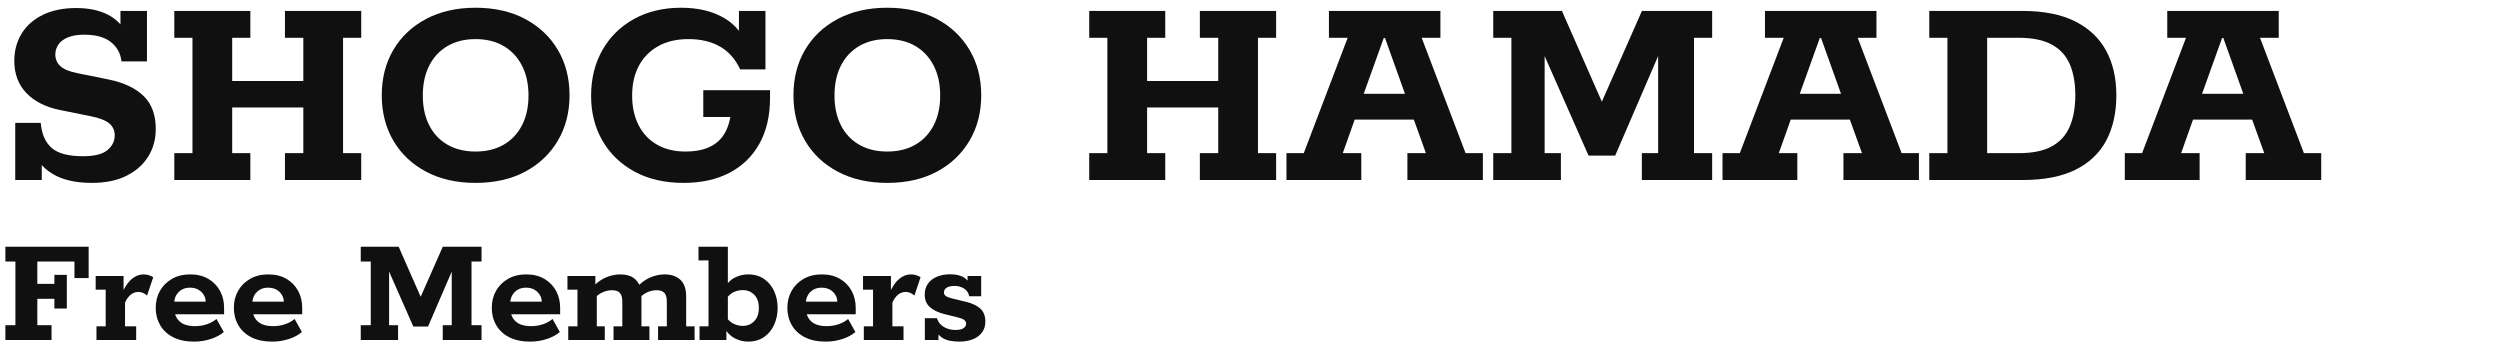 <?xml version="1.0" encoding="UTF-8"?><svg version="1.1" width="250px" height="36px" viewBox="0 0 250.0 36.0" xmlns="http://www.w3.org/2000/svg" xmlns:xlink="http://www.w3.org/1999/xlink"><defs><clipPath id="i0"><path d="M250,0 L250,36 L0,36 L0,0 L250,0 Z"></path></clipPath><clipPath id="i1"><path d="M6.204,0 C7.416,0 8.451,0.213 9.309,0.64 C9.777,0.873 10.187,1.175 10.54,1.547 L10.616,1.632 L10.616,0.29 L13.268,0.29 L13.268,5.338 L10.718,5.338 C10.631,4.536 10.276,3.89 9.654,3.401 C9.032,2.911 8.146,2.667 6.994,2.667 C6.32,2.667 5.768,2.759 5.336,2.945 C4.905,3.13 4.592,3.372 4.397,3.671 C4.202,3.97 4.104,4.297 4.104,4.654 C4.104,5.106 4.269,5.489 4.599,5.802 C4.928,6.115 5.495,6.351 6.299,6.511 L9.419,7.142 C10.947,7.456 12.117,8.006 12.929,8.793 C13.741,9.579 14.147,10.68 14.147,12.097 C14.147,13.132 13.893,14.055 13.384,14.866 C12.876,15.676 12.148,16.315 11.2,16.784 C10.252,17.253 9.111,17.487 7.778,17.487 C6.351,17.487 5.169,17.259 4.232,16.802 C3.72,16.552 3.273,16.237 2.889,15.855 L2.746,15.704 L2.747,17.197 L0.095,17.197 L0.095,11.483 L2.645,11.483 C2.737,12.588 3.098,13.421 3.726,13.98 C4.354,14.54 5.405,14.82 6.88,14.82 C8.011,14.82 8.821,14.617 9.31,14.21 C9.799,13.802 10.043,13.314 10.043,12.746 C10.043,12.245 9.862,11.843 9.5,11.539 C9.139,11.236 8.527,10.998 7.666,10.824 L4.546,10.193 C3.115,9.898 2,9.331 1.2,8.492 C0.4,7.652 0,6.583 0,5.282 C0,4.28 0.24,3.38 0.719,2.581 C1.199,1.783 1.903,1.154 2.831,0.692 C3.76,0.231 4.884,0 6.204,0 Z"></path></clipPath><clipPath id="i2"><path d="M7.604,0 L7.604,2.685 L5.789,2.685 L5.789,7.005 L12.902,7.005 L12.902,2.685 L11.065,2.685 L11.065,0 L18.691,0 L18.691,2.685 L16.875,2.685 L16.875,14.222 L18.691,14.222 L18.691,16.907 L11.065,16.907 L11.065,14.222 L12.902,14.222 L12.902,9.656 L5.789,9.656 L5.789,14.222 L7.604,14.222 L7.604,16.907 L0,16.907 L0,14.222 L1.816,14.222 L1.816,2.685 L0,2.685 L0,0 L7.604,0 Z"></path></clipPath><clipPath id="i3"><path d="M9.378,0 C11.279,0 12.93,0.373 14.333,1.12 C15.735,1.866 16.827,2.897 17.607,4.211 C18.388,5.526 18.778,7.042 18.778,8.758 C18.778,10.46 18.388,11.972 17.607,13.294 C16.827,14.616 15.735,15.65 14.333,16.396 C12.93,17.143 11.279,17.516 9.378,17.516 C7.492,17.516 5.845,17.143 4.435,16.396 C3.026,15.65 1.934,14.616 1.16,13.294 C0.387,11.972 0,10.46 0,8.758 C0,7.042 0.387,5.526 1.16,4.211 C1.934,2.897 3.026,1.866 4.435,1.12 C5.845,0.373 7.492,0 9.378,0 Z M9.378,3.136 C8.304,3.136 7.371,3.366 6.578,3.826 C5.786,4.287 5.176,4.94 4.747,5.787 C4.318,6.633 4.104,7.631 4.104,8.779 C4.104,9.923 4.318,10.916 4.747,11.757 C5.176,12.599 5.786,13.247 6.578,13.7 C7.371,14.154 8.304,14.38 9.378,14.38 C10.458,14.38 11.392,14.154 12.182,13.7 C12.972,13.247 13.585,12.599 14.021,11.757 C14.457,10.916 14.674,9.923 14.674,8.779 C14.674,7.631 14.457,6.633 14.021,5.787 C13.585,4.94 12.972,4.287 12.182,3.826 C11.392,3.366 10.458,3.136 9.378,3.136 Z"></path></clipPath><clipPath id="i4"><path d="M8.997,0 C10.708,0 12.154,0.348 13.335,1.044 C13.886,1.369 14.357,1.775 14.747,2.263 L14.783,2.31 L14.784,0.319 L17.436,0.319 L17.436,6.168 L14.907,6.168 C14.435,5.145 13.763,4.384 12.893,3.885 C12.023,3.385 10.97,3.136 9.736,3.136 C8.56,3.136 7.552,3.371 6.711,3.841 C5.869,4.311 5.225,4.967 4.776,5.809 C4.328,6.651 4.104,7.641 4.104,8.779 C4.104,9.909 4.318,10.894 4.747,11.736 C5.176,12.578 5.79,13.229 6.59,13.69 C7.39,14.15 8.339,14.38 9.439,14.38 C11.074,14.38 12.266,13.935 13.014,13.045 C13.435,12.544 13.727,11.895 13.891,11.097 L13.921,10.929 L11.219,10.929 L11.219,8.245 L17.893,8.245 L17.893,9.002 C17.893,10.806 17.537,12.341 16.826,13.607 C16.115,14.874 15.115,15.842 13.826,16.512 C12.538,17.181 11.011,17.516 9.246,17.516 C7.375,17.516 5.746,17.143 4.361,16.396 C2.976,15.65 1.903,14.621 1.142,13.308 C0.381,11.996 0,10.499 0,8.816 C0,7.08 0.378,5.55 1.135,4.226 C1.891,2.902 2.946,1.866 4.299,1.12 C5.653,0.373 7.219,0 8.997,0 Z"></path></clipPath><clipPath id="i5"><path d="M9.378,0 C11.279,0 12.93,0.373 14.333,1.12 C15.735,1.866 16.827,2.897 17.607,4.211 C18.388,5.526 18.778,7.042 18.778,8.758 C18.778,10.46 18.388,11.972 17.607,13.294 C16.827,14.616 15.735,15.65 14.333,16.396 C12.93,17.143 11.279,17.516 9.378,17.516 C7.492,17.516 5.845,17.143 4.435,16.396 C3.026,15.65 1.934,14.616 1.16,13.294 C0.387,11.972 0,10.46 0,8.758 C0,7.042 0.387,5.526 1.16,4.211 C1.934,2.897 3.026,1.866 4.435,1.12 C5.845,0.373 7.492,0 9.378,0 Z M9.378,3.136 C8.304,3.136 7.371,3.366 6.578,3.826 C5.786,4.287 5.176,4.94 4.747,5.787 C4.318,6.633 4.104,7.631 4.104,8.779 C4.104,9.923 4.318,10.916 4.747,11.757 C5.176,12.599 5.786,13.247 6.578,13.7 C7.371,14.154 8.304,14.38 9.378,14.38 C10.458,14.38 11.392,14.154 12.182,13.7 C12.972,13.247 13.585,12.599 14.021,11.757 C14.457,10.916 14.674,9.923 14.674,8.779 C14.674,7.631 14.457,6.633 14.021,5.787 C13.585,4.94 12.972,4.287 12.182,3.826 C11.392,3.366 10.458,3.136 9.378,3.136 Z"></path></clipPath><clipPath id="i6"><path d="M7.604,0 L7.604,2.685 L5.789,2.685 L5.789,7.005 L12.902,7.005 L12.902,2.685 L11.065,2.685 L11.065,0 L18.691,0 L18.691,2.685 L16.875,2.685 L16.875,14.222 L18.691,14.222 L18.691,16.907 L11.065,16.907 L11.065,14.222 L12.902,14.222 L12.902,9.656 L5.789,9.656 L5.789,14.222 L7.604,14.222 L7.604,16.907 L0,16.907 L0,14.222 L1.816,14.222 L1.816,2.685 L0,2.685 L0,0 L7.604,0 Z"></path></clipPath><clipPath id="i7"><path d="M15.394,0 L15.394,2.685 L13.52,2.685 L17.912,14.222 L19.641,14.222 L19.641,16.907 L12.093,16.907 L12.093,14.222 L13.946,14.222 L12.734,10.865 L6.824,10.865 L5.63,14.222 L7.482,14.222 L7.482,16.907 L0,16.907 L0,14.222 L1.73,14.222 L6.121,2.685 L4.246,2.685 L4.246,0 L15.394,0 Z M9.853,2.706 L9.729,2.706 L7.725,8.287 L11.85,8.287 L9.853,2.706 Z"></path></clipPath><clipPath id="i8"><path d="M6.869,0 L10.861,9.077 L14.869,0 L21.891,0 L21.891,2.685 L20.076,2.685 L20.076,14.222 L21.891,14.222 L21.891,16.907 L14.862,16.907 L14.862,14.222 L16.49,14.222 L16.49,4.51 L12.194,14.469 L9.53,14.469 L5.139,4.51 L5.139,14.222 L6.767,14.222 L6.767,16.907 L0,16.907 L0,14.222 L1.816,14.222 L1.816,2.685 L0,2.685 L0,0 L6.869,0 Z"></path></clipPath><clipPath id="i9"><path d="M9.302,0 C11.442,0 13.205,0.349 14.59,1.047 C15.976,1.745 17.008,2.723 17.688,3.979 C18.368,5.236 18.708,6.72 18.708,8.431 C18.708,10.172 18.374,11.676 17.706,12.942 C17.039,14.208 16.016,15.186 14.638,15.874 C13.26,16.563 11.495,16.907 9.345,16.907 L0,16.907 L0,14.222 L1.816,14.222 L1.816,2.685 L0,2.685 L0,0 L9.302,0 Z M8.952,2.685 L5.789,2.685 L5.789,14.222 L8.952,14.222 C10.33,14.222 11.43,13.996 12.254,13.542 C13.078,13.089 13.676,12.429 14.047,11.563 C14.418,10.697 14.604,9.653 14.604,8.431 C14.604,7.21 14.418,6.172 14.047,5.318 C13.676,4.464 13.074,3.812 12.243,3.361 C11.412,2.91 10.315,2.685 8.952,2.685 Z"></path></clipPath><clipPath id="i10"><path d="M15.394,0 L15.394,2.685 L13.52,2.685 L17.912,14.222 L19.641,14.222 L19.641,16.907 L12.093,16.907 L12.093,14.222 L13.946,14.222 L12.734,10.865 L6.824,10.865 L5.63,14.222 L7.482,14.222 L7.482,16.907 L0,16.907 L0,14.222 L1.73,14.222 L6.121,2.685 L4.246,2.685 L4.246,0 L15.394,0 Z M9.853,2.706 L9.729,2.706 L7.725,8.287 L11.85,8.287 L9.853,2.706 Z"></path></clipPath><clipPath id="i11"><path d="M8.326,0 L8.326,3.135 L6.907,3.135 L6.907,1.481 L3.194,1.481 L3.194,3.713 L4.899,3.713 L4.899,2.816 L6.143,2.816 L6.143,6.184 L4.899,6.184 L4.899,5.207 L3.194,5.207 L3.194,7.847 L4.616,7.847 L4.616,9.328 L0,9.328 L0,7.847 L1.002,7.847 L1.002,1.481 L0,1.481 L0,0 L8.326,0 Z"></path></clipPath><clipPath id="i12"><path d="M4.777,0 C5.145,0 5.471,0.095 5.756,0.284 L5.137,2.115 C4.99,1.984 4.843,1.891 4.695,1.835 C4.547,1.779 4.407,1.751 4.274,1.751 C3.989,1.751 3.731,1.845 3.501,2.032 C3.271,2.22 3.082,2.484 2.936,2.825 L2.936,5.192 L4.05,5.192 L4.05,6.561 L0.08,6.561 L0.08,5.192 L1.002,5.192 L1.002,1.528 L0,1.528 L0,0.16 L2.791,0.16 L2.79,1.564 L2.855,1.439 C3.083,1.017 3.333,0.69 3.606,0.46 C3.971,0.153 4.361,0 4.777,0 Z"></path></clipPath><clipPath id="i13"><path d="M3.445,0 C4.147,0 4.751,0.149 5.257,0.446 C5.764,0.743 6.154,1.142 6.427,1.643 C6.701,2.145 6.837,2.713 6.837,3.348 L6.837,3.986 L1.943,3.986 L1.956,4.032 C2.042,4.287 2.18,4.505 2.372,4.686 C2.718,5.012 3.24,5.174 3.939,5.174 C4.357,5.174 4.752,5.111 5.125,4.983 C5.497,4.856 5.814,4.68 6.076,4.457 L6.806,5.761 C6.472,6.051 6.04,6.284 5.509,6.459 C4.978,6.633 4.42,6.721 3.833,6.721 C3.01,6.721 2.312,6.574 1.74,6.281 C1.167,5.988 0.734,5.584 0.441,5.071 C0.147,4.558 0,3.981 0,3.34 C0,2.71 0.141,2.145 0.424,1.643 C0.707,1.142 1.107,0.743 1.625,0.446 C2.142,0.149 2.749,0 3.445,0 Z M3.425,1.327 C3.091,1.327 2.807,1.4 2.574,1.544 C2.34,1.689 2.162,1.877 2.039,2.108 C1.94,2.293 1.881,2.487 1.861,2.691 L1.859,2.727 L4.995,2.727 C4.995,2.495 4.934,2.274 4.811,2.062 C4.687,1.851 4.51,1.675 4.277,1.536 C4.045,1.397 3.761,1.327 3.425,1.327 Z"></path></clipPath><clipPath id="i14"><path d="M3.445,0 C4.147,0 4.751,0.149 5.257,0.446 C5.764,0.743 6.154,1.142 6.427,1.643 C6.701,2.145 6.837,2.713 6.837,3.348 L6.837,3.986 L1.943,3.986 L1.956,4.032 C2.042,4.287 2.18,4.505 2.372,4.686 C2.718,5.012 3.24,5.174 3.939,5.174 C4.357,5.174 4.752,5.111 5.125,4.983 C5.497,4.856 5.814,4.68 6.076,4.457 L6.806,5.761 C6.472,6.051 6.04,6.284 5.509,6.459 C4.978,6.633 4.42,6.721 3.833,6.721 C3.01,6.721 2.312,6.574 1.74,6.281 C1.167,5.988 0.734,5.584 0.441,5.071 C0.147,4.558 0,3.981 0,3.34 C0,2.71 0.141,2.145 0.424,1.643 C0.707,1.142 1.107,0.743 1.625,0.446 C2.142,0.149 2.749,0 3.445,0 Z M3.425,1.327 C3.091,1.327 2.807,1.4 2.574,1.544 C2.34,1.689 2.162,1.877 2.039,2.108 C1.94,2.293 1.881,2.487 1.861,2.691 L1.859,2.727 L4.995,2.727 C4.995,2.495 4.934,2.274 4.811,2.062 C4.687,1.851 4.51,1.675 4.277,1.536 C4.045,1.397 3.761,1.327 3.425,1.327 Z"></path></clipPath><clipPath id="i15"><path d="M3.79,0 L5.992,5.008 L8.204,0 L12.078,0 L12.078,1.481 L11.076,1.481 L11.076,7.847 L12.078,7.847 L12.078,9.328 L8.2,9.328 L8.2,7.847 L9.098,7.847 L9.098,2.488 L6.728,7.983 L5.258,7.983 L2.835,2.488 L2.835,7.847 L3.733,7.847 L3.733,9.328 L0,9.328 L0,7.847 L1.002,7.847 L1.002,1.481 L0,1.481 L0,0 L3.79,0 Z"></path></clipPath><clipPath id="i16"><path d="M3.445,0 C4.147,0 4.751,0.149 5.257,0.446 C5.764,0.743 6.154,1.142 6.427,1.643 C6.701,2.145 6.837,2.713 6.837,3.348 L6.837,3.986 L1.943,3.986 L1.956,4.032 C2.042,4.287 2.18,4.505 2.372,4.686 C2.718,5.012 3.24,5.174 3.939,5.174 C4.357,5.174 4.752,5.111 5.125,4.983 C5.497,4.856 5.814,4.68 6.076,4.457 L6.806,5.761 C6.472,6.051 6.04,6.284 5.509,6.459 C4.978,6.633 4.42,6.721 3.833,6.721 C3.01,6.721 2.312,6.574 1.74,6.281 C1.167,5.988 0.734,5.584 0.441,5.071 C0.147,4.558 0,3.981 0,3.34 C0,2.71 0.141,2.145 0.424,1.643 C0.707,1.142 1.107,0.743 1.625,0.446 C2.142,0.149 2.749,0 3.445,0 Z M3.425,1.327 C3.091,1.327 2.807,1.4 2.574,1.544 C2.34,1.689 2.162,1.877 2.039,2.108 C1.94,2.293 1.881,2.487 1.861,2.691 L1.859,2.727 L4.995,2.727 C4.995,2.495 4.934,2.274 4.811,2.062 C4.687,1.851 4.51,1.675 4.277,1.536 C4.045,1.397 3.761,1.327 3.425,1.327 Z"></path></clipPath><clipPath id="i17"><path d="M9.732,0 C10.393,0 10.915,0.181 11.298,0.542 C11.681,0.904 11.872,1.466 11.872,2.229 L11.872,5.192 L12.714,5.192 L12.714,6.561 L9.061,6.561 L9.061,5.192 L9.938,5.192 L9.938,2.723 C9.938,2.319 9.856,2.027 9.693,1.849 C9.529,1.671 9.266,1.582 8.902,1.582 C8.628,1.582 8.348,1.639 8.062,1.754 C7.891,1.822 7.722,1.919 7.557,2.043 L7.398,2.17 L7.4,2.229 L7.4,5.192 L8.197,5.192 L8.197,6.561 L4.609,6.561 L4.609,5.192 L5.486,5.192 L5.486,2.723 C5.486,2.319 5.404,2.027 5.241,1.849 C5.077,1.671 4.814,1.582 4.45,1.582 C4.176,1.582 3.893,1.639 3.6,1.754 C3.425,1.822 3.253,1.919 3.086,2.043 L2.935,2.163 L2.936,5.192 L3.733,5.192 L3.733,6.561 L0.08,6.561 L0.08,5.192 L1.002,5.192 L1.002,1.528 L0,1.528 L0,0.16 L2.791,0.16 L2.79,0.996 L2.993,0.824 C3.276,0.597 3.571,0.419 3.879,0.29 C4.34,0.097 4.807,0 5.279,0 C5.842,0 6.284,0.116 6.606,0.348 C6.836,0.514 7.018,0.722 7.153,0.972 L7.185,1.039 L7.206,1.018 C7.56,0.691 7.935,0.446 8.331,0.284 C8.792,0.095 9.259,0 9.732,0 Z"></path></clipPath><clipPath id="i18"><path d="M2.936,0 L2.936,3.64 L3.052,3.514 C3.23,3.332 3.437,3.184 3.671,3.069 C4.08,2.868 4.506,2.768 4.949,2.768 C5.593,2.768 6.134,2.923 6.572,3.235 C7.01,3.546 7.343,3.955 7.571,4.46 C7.799,4.965 7.913,5.519 7.913,6.12 C7.913,6.721 7.799,7.277 7.571,7.787 C7.343,8.298 7.01,8.709 6.572,9.021 C6.134,9.332 5.593,9.488 4.949,9.488 C4.506,9.488 4.08,9.385 3.671,9.18 C3.32,9.005 3.031,8.758 2.804,8.441 L2.79,8.421 L2.791,9.328 L0.104,9.328 L0.104,7.959 L1.002,7.959 L1.002,1.369 L0,1.369 L0,0 L2.936,0 Z M4.426,4.338 C4.147,4.338 3.871,4.394 3.597,4.507 C3.378,4.597 3.175,4.742 2.989,4.94 L2.936,5 L2.936,7.252 L2.989,7.311 C3.175,7.505 3.378,7.649 3.597,7.742 C3.871,7.859 4.147,7.918 4.426,7.918 C4.88,7.918 5.262,7.762 5.571,7.449 C5.88,7.137 6.035,6.694 6.035,6.12 C6.035,5.548 5.88,5.109 5.571,4.8 C5.262,4.492 4.88,4.338 4.426,4.338 Z"></path></clipPath><clipPath id="i19"><path d="M3.445,0 C4.147,0 4.751,0.149 5.257,0.446 C5.764,0.743 6.154,1.142 6.427,1.643 C6.701,2.145 6.837,2.713 6.837,3.348 L6.837,3.986 L1.943,3.986 L1.956,4.032 C2.042,4.287 2.18,4.505 2.372,4.686 C2.718,5.012 3.24,5.174 3.939,5.174 C4.357,5.174 4.752,5.111 5.125,4.983 C5.497,4.856 5.814,4.68 6.076,4.457 L6.806,5.761 C6.472,6.051 6.04,6.284 5.509,6.459 C4.978,6.633 4.42,6.721 3.833,6.721 C3.01,6.721 2.312,6.574 1.74,6.281 C1.167,5.988 0.734,5.584 0.441,5.071 C0.147,4.558 0,3.981 0,3.34 C0,2.71 0.141,2.145 0.424,1.643 C0.707,1.142 1.107,0.743 1.625,0.446 C2.142,0.149 2.749,0 3.445,0 Z M3.425,1.327 C3.091,1.327 2.807,1.4 2.574,1.544 C2.34,1.689 2.162,1.877 2.039,2.108 C1.94,2.293 1.881,2.487 1.861,2.691 L1.859,2.727 L4.995,2.727 C4.995,2.495 4.934,2.274 4.811,2.062 C4.687,1.851 4.51,1.675 4.277,1.536 C4.045,1.397 3.761,1.327 3.425,1.327 Z"></path></clipPath><clipPath id="i20"><path d="M4.777,0 C5.145,0 5.471,0.095 5.756,0.284 L5.137,2.115 C4.99,1.984 4.843,1.891 4.695,1.835 C4.547,1.779 4.407,1.751 4.274,1.751 C3.989,1.751 3.731,1.845 3.501,2.032 C3.271,2.22 3.082,2.484 2.936,2.825 L2.936,5.192 L4.05,5.192 L4.05,6.561 L0.08,6.561 L0.08,5.192 L1.002,5.192 L1.002,1.528 L0,1.528 L0,0.16 L2.791,0.16 L2.79,1.564 L2.855,1.439 C3.083,1.017 3.333,0.69 3.606,0.46 C3.971,0.153 4.361,0 4.777,0 Z"></path></clipPath><clipPath id="i21"><path d="M2.535,0 C3.146,0 3.621,0.115 3.958,0.346 C4.054,0.412 4.141,0.483 4.218,0.56 L4.284,0.631 L4.284,0.172 L5.646,0.172 L5.646,2.196 L4.441,2.196 C4.404,1.968 4.314,1.778 4.171,1.627 C4.029,1.475 3.853,1.36 3.644,1.282 C3.436,1.203 3.217,1.164 2.989,1.164 C2.644,1.164 2.38,1.224 2.197,1.343 C2.014,1.463 1.923,1.617 1.923,1.805 C1.923,1.959 1.982,2.079 2.102,2.167 C2.221,2.255 2.426,2.337 2.719,2.414 L4.149,2.762 C4.758,2.906 5.229,3.13 5.562,3.433 C5.896,3.736 6.063,4.171 6.063,4.74 C6.063,5.159 5.953,5.516 5.733,5.812 C5.513,6.109 5.209,6.336 4.822,6.495 C4.435,6.653 3.987,6.732 3.478,6.732 C2.718,6.732 2.15,6.609 1.775,6.363 C1.668,6.292 1.57,6.216 1.484,6.134 L1.375,6.022 L1.375,6.572 L0.013,6.572 L0.013,4.389 L1.218,4.389 C1.296,4.638 1.425,4.852 1.607,5.028 C1.788,5.205 2.007,5.339 2.263,5.431 C2.52,5.522 2.79,5.568 3.074,5.568 C3.437,5.568 3.706,5.509 3.88,5.391 C4.054,5.273 4.141,5.122 4.141,4.936 C4.141,4.808 4.087,4.694 3.979,4.593 C3.872,4.492 3.652,4.401 3.321,4.319 L1.89,3.959 C1.308,3.807 0.848,3.579 0.509,3.276 C0.17,2.974 0,2.558 0,2.029 C0,1.601 0.109,1.236 0.328,0.932 C0.547,0.628 0.85,0.397 1.236,0.238 C1.623,0.079 2.056,0 2.535,0 Z"></path></clipPath></defs><g clip-path="url(#i0)"><g transform="translate(1.429 0.774)"><g transform="translate(0.0 0.029)"><g clip-path="url(#i1)"><polygon points="0,0 14.147,0 14.147,17.487 0,17.487 0,0" stroke="none" fill="#101010"></polygon></g></g><g transform="translate(16.001 0.319)"><g clip-path="url(#i2)"><polygon points="0,0 18.691,0 18.691,16.907 0,16.907 0,0" stroke="none" fill="#101010"></polygon></g></g><g transform="translate(36.747 0.0)"><g clip-path="url(#i3)"><polygon points="0,0 18.778,0 18.778,17.516 0,17.516 0,0" stroke="none" fill="#101010"></polygon></g></g><g transform="translate(57.681 0.0)"><g clip-path="url(#i4)"><polygon points="0,0 17.893,0 17.893,17.516 0,17.516 0,0" stroke="none" fill="#101010"></polygon></g></g><g transform="translate(77.916 0.0)"><g clip-path="url(#i5)"><polygon points="0,0 18.778,0 18.778,17.516 0,17.516 0,0" stroke="none" fill="#101010"></polygon></g></g><g transform="translate(107.492 0.319)"><g clip-path="url(#i6)"><polygon points="0,0 18.691,0 18.691,16.907 0,16.907 0,0" stroke="none" fill="#101010"></polygon></g></g><g transform="translate(127.218 0.319)"><g clip-path="url(#i7)"><polygon points="0,0 19.641,0 19.641,16.907 0,16.907 0,0" stroke="none" fill="#101010"></polygon></g></g><g transform="translate(147.895 0.319)"><g clip-path="url(#i8)"><polygon points="0,0 21.891,0 21.891,16.907 0,16.907 0,0" stroke="none" fill="#101010"></polygon></g></g><g transform="translate(170.822 0.319)"><g clip-path="url(#i7)"><polygon points="0,0 19.641,0 19.641,16.907 0,16.907 0,0" stroke="none" fill="#101010"></polygon></g></g><g transform="translate(191.498 0.319)"><g clip-path="url(#i9)"><polygon points="0,0 18.708,0 18.708,16.907 0,16.907 0,0" stroke="none" fill="#101010"></polygon></g></g><g transform="translate(211.051 0.319)"><g clip-path="url(#i10)"><polygon points="0,0 19.641,0 19.641,16.907 0,16.907 0,0" stroke="none" fill="#101010"></polygon></g></g></g><g transform="translate(0.539 24.672)"><g clip-path="url(#i11)"><polygon points="0,0 8.326,0 8.326,9.328 0,9.328 0,0" stroke="none" fill="#101010"></polygon></g><g transform="translate(9.028 2.768)"><g clip-path="url(#i12)"><polygon points="0,0 5.756,0 5.756,6.561 0,6.561 0,0" stroke="none" fill="#101010"></polygon></g></g><g transform="translate(15.033 2.768)"><g clip-path="url(#i13)"><polygon points="0,0 6.837,0 6.837,6.721 0,6.721 0,0" stroke="none" fill="#101010"></polygon></g></g><g transform="translate(22.846 2.768)"><g clip-path="url(#i14)"><polygon points="0,0 6.837,0 6.837,6.721 0,6.721 0,0" stroke="none" fill="#101010"></polygon></g></g><g transform="translate(35.536 0.0)"><g clip-path="url(#i15)"><polygon points="0,0 12.078,0 12.078,9.328 0,9.328 0,0" stroke="none" fill="#101010"></polygon></g></g><g transform="translate(48.639 2.768)"><g clip-path="url(#i16)"><polygon points="0,0 6.837,0 6.837,6.721 0,6.721 0,0" stroke="none" fill="#101010"></polygon></g></g><g transform="translate(56.206 2.768)"><g clip-path="url(#i17)"><polygon points="0,0 12.714,0 12.714,6.561 0,6.561 0,0" stroke="none" fill="#101010"></polygon></g></g><g transform="translate(69.311 0.0)"><g clip-path="url(#i18)"><polygon points="0,0 7.913,0 7.913,9.488 0,9.488 0,0" stroke="none" fill="#101010"></polygon></g></g><g transform="translate(78.196 2.768)"><g clip-path="url(#i19)"><polygon points="0,0 6.837,0 6.837,6.721 0,6.721 0,0" stroke="none" fill="#101010"></polygon></g></g><g transform="translate(85.763 2.768)"><g clip-path="url(#i20)"><polygon points="0,0 5.756,0 5.756,6.561 0,6.561 0,0" stroke="none" fill="#101010"></polygon></g></g><g transform="translate(91.933 2.756)"><g clip-path="url(#i21)"><polygon points="0,0 6.063,0 6.063,6.732 0,6.732 0,0" stroke="none" fill="#101010"></polygon></g></g></g></g></svg>